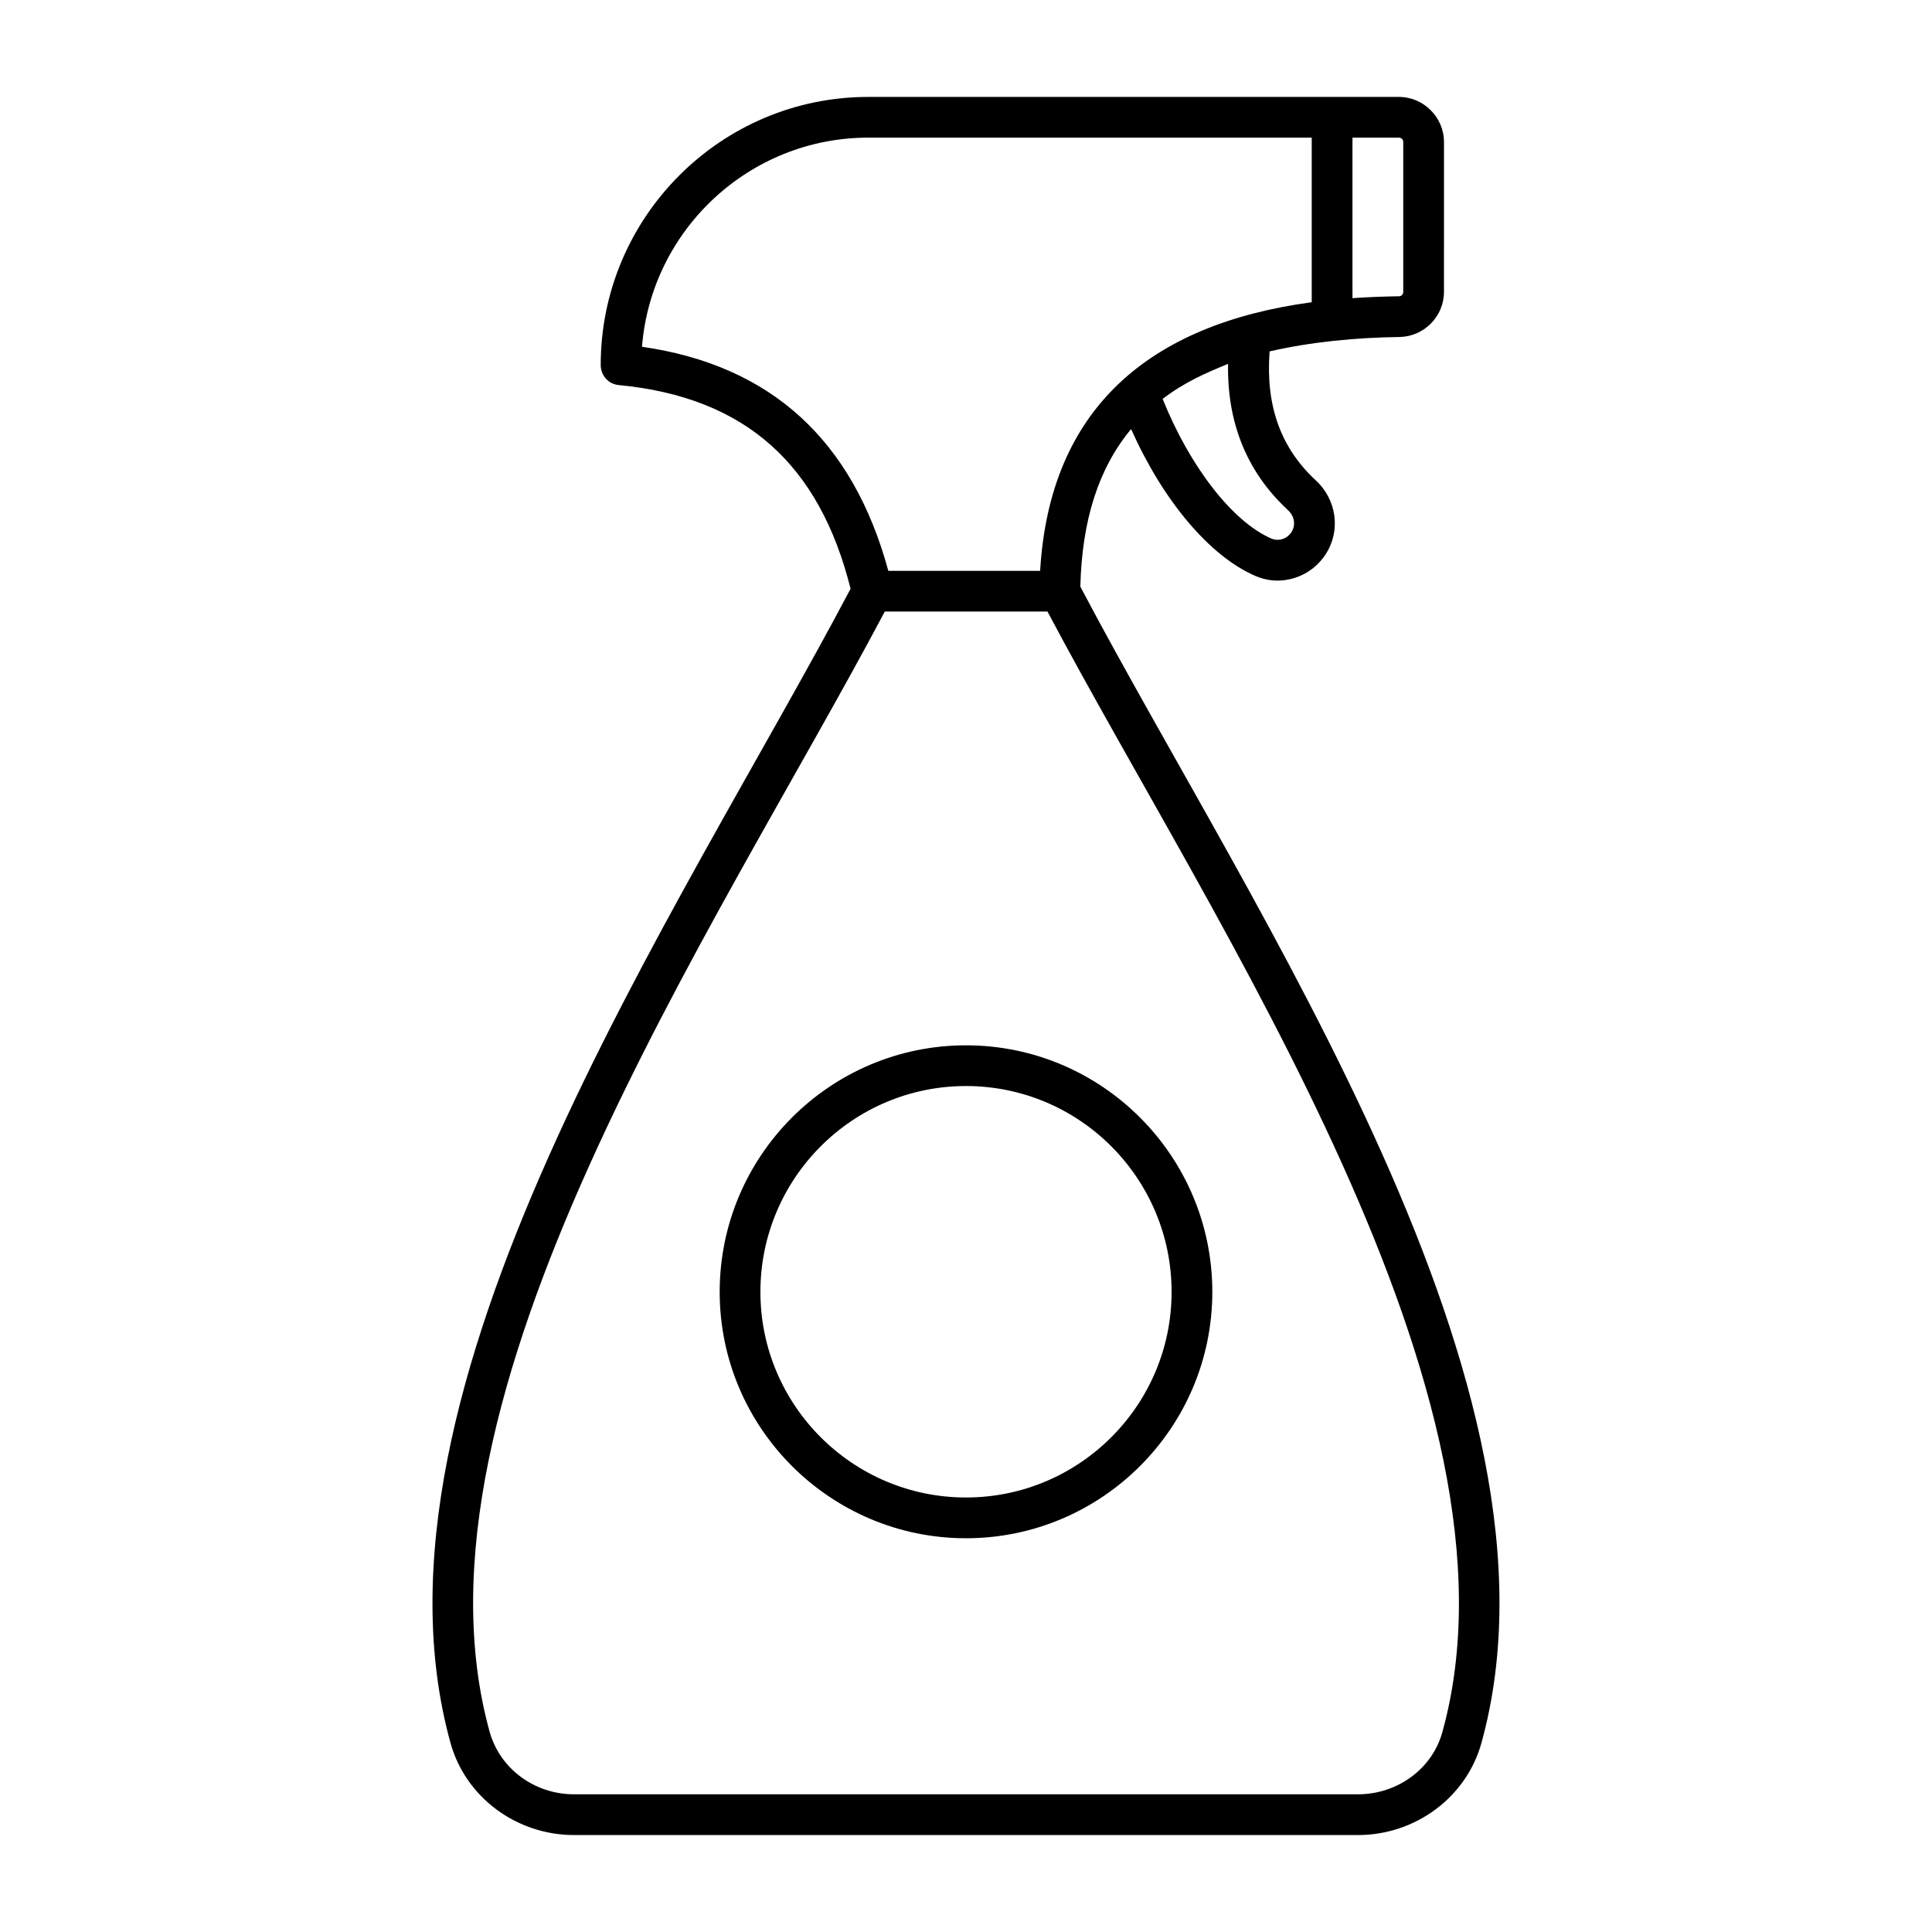 <?xml version="1.0" encoding="UTF-8"?>
<!-- Uploaded to: ICON Repo, www.svgrepo.com, Generator: ICON Repo Mixer Tools -->
<svg fill="#000000" width="800px" height="800px" version="1.1" viewBox="144 144 512 512" xmlns="http://www.w3.org/2000/svg">
 <g>
  <path d="m430.3 299.45c0.43-17.562 4.82-31.379 13.457-41.746 8.348 18.785 20.73 33.684 32.965 38.938 1.871 0.793 3.887 1.223 5.758 1.223 5.109 0 9.859-2.519 12.738-6.836 4.172-6.262 3.094-14.609-2.594-19.793-9.285-8.637-13.242-19.793-12.164-34.113 10.941-2.519 22.957-3.672 34.477-3.816 6.477-0.145 11.73-5.469 11.73-11.949l0.004-39.727c0-6.551-5.398-11.945-11.949-11.945h-140.63c-39.082 0-70.895 31.883-70.895 71.039 0 2.809 2.086 5.109 4.824 5.324 33.754 3.238 53.188 21.23 61.391 53.98-45.703 86.582-132 212.03-106.02 305.88 3.957 14.32 17.418 24.398 32.746 24.398h207.71c15.328 0 28.789-10.078 32.746-24.398 26.055-94.07-60.672-219.88-106.3-306.46zm54.988-20.297c1.801 1.656 2.16 4.031 0.938 5.902-1.082 1.656-3.238 2.519-5.328 1.656-10.293-4.461-21.594-19.074-28.789-36.992 5.828-4.461 11.516-6.91 17.344-9.285-0.289 15.688 5.039 28.715 15.836 38.719zm17.129-98.676h12.309c0.648 0 1.152 0.504 1.152 1.152v39.73c0 0.648-0.504 1.152-1.078 1.152-4.176 0.07-8.277 0.215-12.379 0.504zm-188.28 55.422c2.445-30.949 28.43-55.422 59.953-55.422h117.53v43.617c-43.184 5.828-69.453 28.285-71.973 71.18h-40.234c-9.426-34.691-31.164-54.484-65.277-59.375zm212.1 367.13c-2.66 9.715-11.875 16.48-22.383 16.48h-207.71c-10.508 0-19.648-6.766-22.383-16.555-24.543-88.742 60.098-212.61 104.72-296.89h43.113c44.266 83.633 129.27 208.14 104.65 296.96z"/>
  <path d="m400 421.02c-35.988 0-65.277 29.293-65.277 65.352 0 35.988 29.293 65.281 65.277 65.281 35.984-0.004 65.277-29.297 65.277-65.281 0-36.059-29.293-65.352-65.277-65.352zm0 119.83c-30.086 0-54.484-24.473-54.484-54.484 0-30.086 24.398-54.555 54.484-54.555 30.086 0 54.484 24.473 54.484 54.559 0 30.012-24.398 54.48-54.484 54.48z"/>
 </g>
</svg>